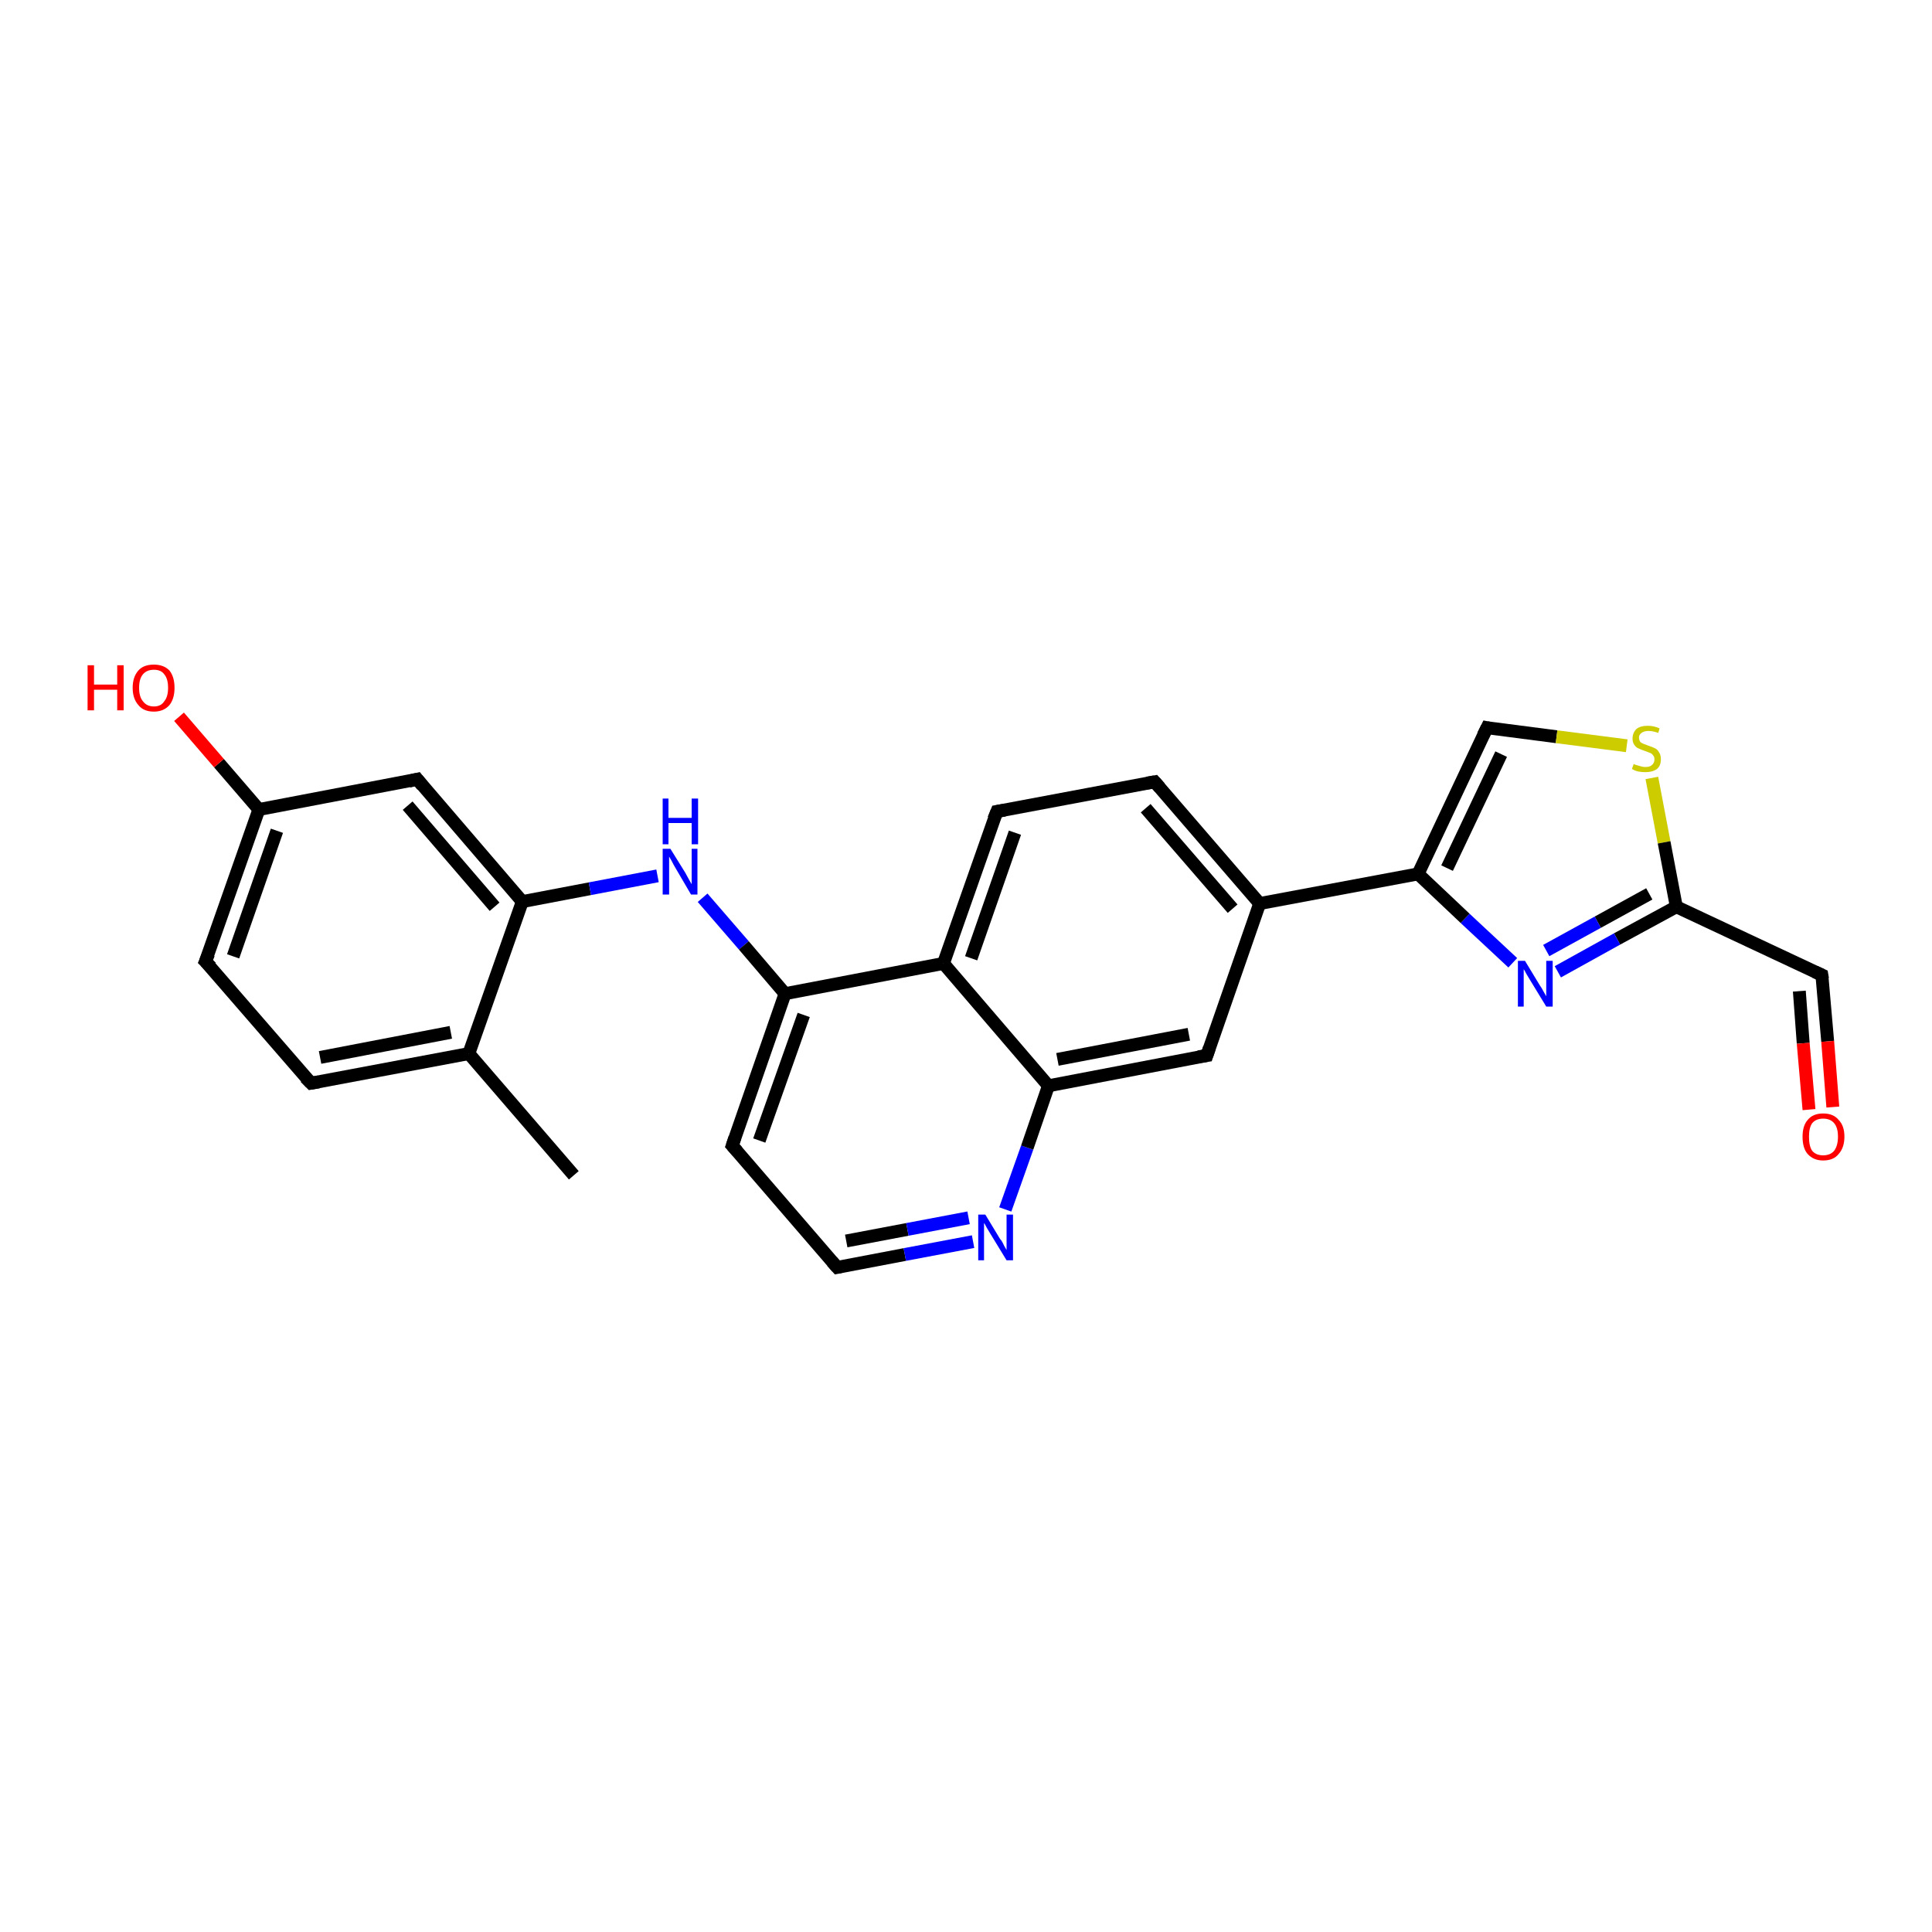 <?xml version='1.0' encoding='iso-8859-1'?>
<svg version='1.1' baseProfile='full'
              xmlns='http://www.w3.org/2000/svg'
                      xmlns:rdkit='http://www.rdkit.org/xml'
                      xmlns:xlink='http://www.w3.org/1999/xlink'
                  xml:space='preserve'
width='300px' height='300px' viewBox='0 0 300 300'>
<!-- END OF HEADER -->
<rect style='opacity:1.0;fill:#FFFFFF;stroke:none' width='300.0' height='300.0' x='0.0' y='0.0'> </rect>
<path class='bond-0 atom-0 atom-1' d='M 89.1,182.5 L 72.8,163.6' style='fill:none;fill-rule:evenodd;stroke:#000000;stroke-width:2.0px;stroke-linecap:butt;stroke-linejoin:miter;stroke-opacity:1' />
<path class='bond-1 atom-1 atom-2' d='M 72.8,163.6 L 48.3,168.2' style='fill:none;fill-rule:evenodd;stroke:#000000;stroke-width:2.0px;stroke-linecap:butt;stroke-linejoin:miter;stroke-opacity:1' />
<path class='bond-1 atom-1 atom-2' d='M 70.0,160.3 L 49.7,164.2' style='fill:none;fill-rule:evenodd;stroke:#000000;stroke-width:2.0px;stroke-linecap:butt;stroke-linejoin:miter;stroke-opacity:1' />
<path class='bond-2 atom-2 atom-3' d='M 48.3,168.2 L 31.9,149.3' style='fill:none;fill-rule:evenodd;stroke:#000000;stroke-width:2.0px;stroke-linecap:butt;stroke-linejoin:miter;stroke-opacity:1' />
<path class='bond-3 atom-3 atom-4' d='M 31.9,149.3 L 40.2,125.7' style='fill:none;fill-rule:evenodd;stroke:#000000;stroke-width:2.0px;stroke-linecap:butt;stroke-linejoin:miter;stroke-opacity:1' />
<path class='bond-3 atom-3 atom-4' d='M 36.2,148.5 L 43.0,129.0' style='fill:none;fill-rule:evenodd;stroke:#000000;stroke-width:2.0px;stroke-linecap:butt;stroke-linejoin:miter;stroke-opacity:1' />
<path class='bond-4 atom-4 atom-5' d='M 40.2,125.7 L 34.0,118.5' style='fill:none;fill-rule:evenodd;stroke:#000000;stroke-width:2.0px;stroke-linecap:butt;stroke-linejoin:miter;stroke-opacity:1' />
<path class='bond-4 atom-4 atom-5' d='M 34.0,118.5 L 27.8,111.3' style='fill:none;fill-rule:evenodd;stroke:#FF0000;stroke-width:2.0px;stroke-linecap:butt;stroke-linejoin:miter;stroke-opacity:1' />
<path class='bond-5 atom-4 atom-6' d='M 40.2,125.7 L 64.8,121.0' style='fill:none;fill-rule:evenodd;stroke:#000000;stroke-width:2.0px;stroke-linecap:butt;stroke-linejoin:miter;stroke-opacity:1' />
<path class='bond-6 atom-6 atom-7' d='M 64.8,121.0 L 81.1,140.0' style='fill:none;fill-rule:evenodd;stroke:#000000;stroke-width:2.0px;stroke-linecap:butt;stroke-linejoin:miter;stroke-opacity:1' />
<path class='bond-6 atom-6 atom-7' d='M 63.3,125.1 L 76.8,140.8' style='fill:none;fill-rule:evenodd;stroke:#000000;stroke-width:2.0px;stroke-linecap:butt;stroke-linejoin:miter;stroke-opacity:1' />
<path class='bond-7 atom-7 atom-8' d='M 81.1,140.0 L 91.6,138.0' style='fill:none;fill-rule:evenodd;stroke:#000000;stroke-width:2.0px;stroke-linecap:butt;stroke-linejoin:miter;stroke-opacity:1' />
<path class='bond-7 atom-7 atom-8' d='M 91.6,138.0 L 102.1,136.0' style='fill:none;fill-rule:evenodd;stroke:#0000FF;stroke-width:2.0px;stroke-linecap:butt;stroke-linejoin:miter;stroke-opacity:1' />
<path class='bond-8 atom-8 atom-9' d='M 109.1,139.4 L 115.5,146.8' style='fill:none;fill-rule:evenodd;stroke:#0000FF;stroke-width:2.0px;stroke-linecap:butt;stroke-linejoin:miter;stroke-opacity:1' />
<path class='bond-8 atom-8 atom-9' d='M 115.5,146.8 L 121.9,154.3' style='fill:none;fill-rule:evenodd;stroke:#000000;stroke-width:2.0px;stroke-linecap:butt;stroke-linejoin:miter;stroke-opacity:1' />
<path class='bond-9 atom-9 atom-10' d='M 121.9,154.3 L 113.7,177.9' style='fill:none;fill-rule:evenodd;stroke:#000000;stroke-width:2.0px;stroke-linecap:butt;stroke-linejoin:miter;stroke-opacity:1' />
<path class='bond-9 atom-9 atom-10' d='M 124.8,157.6 L 117.9,177.1' style='fill:none;fill-rule:evenodd;stroke:#000000;stroke-width:2.0px;stroke-linecap:butt;stroke-linejoin:miter;stroke-opacity:1' />
<path class='bond-10 atom-10 atom-11' d='M 113.7,177.9 L 130.0,196.8' style='fill:none;fill-rule:evenodd;stroke:#000000;stroke-width:2.0px;stroke-linecap:butt;stroke-linejoin:miter;stroke-opacity:1' />
<path class='bond-11 atom-11 atom-12' d='M 130.0,196.8 L 140.5,194.8' style='fill:none;fill-rule:evenodd;stroke:#000000;stroke-width:2.0px;stroke-linecap:butt;stroke-linejoin:miter;stroke-opacity:1' />
<path class='bond-11 atom-11 atom-12' d='M 140.5,194.8 L 151.1,192.8' style='fill:none;fill-rule:evenodd;stroke:#0000FF;stroke-width:2.0px;stroke-linecap:butt;stroke-linejoin:miter;stroke-opacity:1' />
<path class='bond-11 atom-11 atom-12' d='M 131.4,192.7 L 140.9,190.9' style='fill:none;fill-rule:evenodd;stroke:#000000;stroke-width:2.0px;stroke-linecap:butt;stroke-linejoin:miter;stroke-opacity:1' />
<path class='bond-11 atom-11 atom-12' d='M 140.9,190.9 L 150.4,189.1' style='fill:none;fill-rule:evenodd;stroke:#0000FF;stroke-width:2.0px;stroke-linecap:butt;stroke-linejoin:miter;stroke-opacity:1' />
<path class='bond-12 atom-12 atom-13' d='M 156.1,187.8 L 159.5,178.2' style='fill:none;fill-rule:evenodd;stroke:#0000FF;stroke-width:2.0px;stroke-linecap:butt;stroke-linejoin:miter;stroke-opacity:1' />
<path class='bond-12 atom-12 atom-13' d='M 159.5,178.2 L 162.8,168.6' style='fill:none;fill-rule:evenodd;stroke:#000000;stroke-width:2.0px;stroke-linecap:butt;stroke-linejoin:miter;stroke-opacity:1' />
<path class='bond-13 atom-13 atom-14' d='M 162.8,168.6 L 187.4,163.9' style='fill:none;fill-rule:evenodd;stroke:#000000;stroke-width:2.0px;stroke-linecap:butt;stroke-linejoin:miter;stroke-opacity:1' />
<path class='bond-13 atom-13 atom-14' d='M 164.2,164.5 L 184.6,160.6' style='fill:none;fill-rule:evenodd;stroke:#000000;stroke-width:2.0px;stroke-linecap:butt;stroke-linejoin:miter;stroke-opacity:1' />
<path class='bond-14 atom-14 atom-15' d='M 187.4,163.9 L 195.6,140.3' style='fill:none;fill-rule:evenodd;stroke:#000000;stroke-width:2.0px;stroke-linecap:butt;stroke-linejoin:miter;stroke-opacity:1' />
<path class='bond-15 atom-15 atom-16' d='M 195.6,140.3 L 179.3,121.4' style='fill:none;fill-rule:evenodd;stroke:#000000;stroke-width:2.0px;stroke-linecap:butt;stroke-linejoin:miter;stroke-opacity:1' />
<path class='bond-15 atom-15 atom-16' d='M 191.4,141.1 L 177.9,125.5' style='fill:none;fill-rule:evenodd;stroke:#000000;stroke-width:2.0px;stroke-linecap:butt;stroke-linejoin:miter;stroke-opacity:1' />
<path class='bond-16 atom-16 atom-17' d='M 179.3,121.4 L 154.8,126.0' style='fill:none;fill-rule:evenodd;stroke:#000000;stroke-width:2.0px;stroke-linecap:butt;stroke-linejoin:miter;stroke-opacity:1' />
<path class='bond-17 atom-17 atom-18' d='M 154.8,126.0 L 146.5,149.6' style='fill:none;fill-rule:evenodd;stroke:#000000;stroke-width:2.0px;stroke-linecap:butt;stroke-linejoin:miter;stroke-opacity:1' />
<path class='bond-17 atom-17 atom-18' d='M 157.6,129.3 L 150.8,148.8' style='fill:none;fill-rule:evenodd;stroke:#000000;stroke-width:2.0px;stroke-linecap:butt;stroke-linejoin:miter;stroke-opacity:1' />
<path class='bond-18 atom-15 atom-19' d='M 195.6,140.3 L 220.2,135.7' style='fill:none;fill-rule:evenodd;stroke:#000000;stroke-width:2.0px;stroke-linecap:butt;stroke-linejoin:miter;stroke-opacity:1' />
<path class='bond-19 atom-19 atom-20' d='M 220.2,135.7 L 230.9,113.0' style='fill:none;fill-rule:evenodd;stroke:#000000;stroke-width:2.0px;stroke-linecap:butt;stroke-linejoin:miter;stroke-opacity:1' />
<path class='bond-19 atom-19 atom-20' d='M 224.7,134.8 L 233.1,117.1' style='fill:none;fill-rule:evenodd;stroke:#000000;stroke-width:2.0px;stroke-linecap:butt;stroke-linejoin:miter;stroke-opacity:1' />
<path class='bond-20 atom-20 atom-21' d='M 230.9,113.0 L 241.7,114.4' style='fill:none;fill-rule:evenodd;stroke:#000000;stroke-width:2.0px;stroke-linecap:butt;stroke-linejoin:miter;stroke-opacity:1' />
<path class='bond-20 atom-20 atom-21' d='M 241.7,114.4 L 252.6,115.8' style='fill:none;fill-rule:evenodd;stroke:#CCCC00;stroke-width:2.0px;stroke-linecap:butt;stroke-linejoin:miter;stroke-opacity:1' />
<path class='bond-21 atom-21 atom-22' d='M 256.5,120.8 L 258.4,130.8' style='fill:none;fill-rule:evenodd;stroke:#CCCC00;stroke-width:2.0px;stroke-linecap:butt;stroke-linejoin:miter;stroke-opacity:1' />
<path class='bond-21 atom-21 atom-22' d='M 258.4,130.8 L 260.3,140.8' style='fill:none;fill-rule:evenodd;stroke:#000000;stroke-width:2.0px;stroke-linecap:butt;stroke-linejoin:miter;stroke-opacity:1' />
<path class='bond-22 atom-22 atom-23' d='M 260.3,140.8 L 282.9,151.4' style='fill:none;fill-rule:evenodd;stroke:#000000;stroke-width:2.0px;stroke-linecap:butt;stroke-linejoin:miter;stroke-opacity:1' />
<path class='bond-23 atom-23 atom-24' d='M 282.9,151.4 L 283.8,161.7' style='fill:none;fill-rule:evenodd;stroke:#000000;stroke-width:2.0px;stroke-linecap:butt;stroke-linejoin:miter;stroke-opacity:1' />
<path class='bond-23 atom-23 atom-24' d='M 283.8,161.7 L 284.6,171.9' style='fill:none;fill-rule:evenodd;stroke:#FF0000;stroke-width:2.0px;stroke-linecap:butt;stroke-linejoin:miter;stroke-opacity:1' />
<path class='bond-23 atom-23 atom-24' d='M 279.4,153.9 L 280.0,162.0' style='fill:none;fill-rule:evenodd;stroke:#000000;stroke-width:2.0px;stroke-linecap:butt;stroke-linejoin:miter;stroke-opacity:1' />
<path class='bond-23 atom-23 atom-24' d='M 280.0,162.0 L 280.9,172.3' style='fill:none;fill-rule:evenodd;stroke:#FF0000;stroke-width:2.0px;stroke-linecap:butt;stroke-linejoin:miter;stroke-opacity:1' />
<path class='bond-24 atom-22 atom-25' d='M 260.3,140.8 L 251.1,145.8' style='fill:none;fill-rule:evenodd;stroke:#000000;stroke-width:2.0px;stroke-linecap:butt;stroke-linejoin:miter;stroke-opacity:1' />
<path class='bond-24 atom-22 atom-25' d='M 251.1,145.8 L 241.9,150.9' style='fill:none;fill-rule:evenodd;stroke:#0000FF;stroke-width:2.0px;stroke-linecap:butt;stroke-linejoin:miter;stroke-opacity:1' />
<path class='bond-24 atom-22 atom-25' d='M 256.1,138.8 L 248.1,143.2' style='fill:none;fill-rule:evenodd;stroke:#000000;stroke-width:2.0px;stroke-linecap:butt;stroke-linejoin:miter;stroke-opacity:1' />
<path class='bond-24 atom-22 atom-25' d='M 248.1,143.2 L 240.1,147.6' style='fill:none;fill-rule:evenodd;stroke:#0000FF;stroke-width:2.0px;stroke-linecap:butt;stroke-linejoin:miter;stroke-opacity:1' />
<path class='bond-25 atom-7 atom-1' d='M 81.1,140.0 L 72.8,163.6' style='fill:none;fill-rule:evenodd;stroke:#000000;stroke-width:2.0px;stroke-linecap:butt;stroke-linejoin:miter;stroke-opacity:1' />
<path class='bond-26 atom-18 atom-9' d='M 146.5,149.6 L 121.9,154.3' style='fill:none;fill-rule:evenodd;stroke:#000000;stroke-width:2.0px;stroke-linecap:butt;stroke-linejoin:miter;stroke-opacity:1' />
<path class='bond-27 atom-25 atom-19' d='M 234.9,149.5 L 227.5,142.6' style='fill:none;fill-rule:evenodd;stroke:#0000FF;stroke-width:2.0px;stroke-linecap:butt;stroke-linejoin:miter;stroke-opacity:1' />
<path class='bond-27 atom-25 atom-19' d='M 227.5,142.6 L 220.2,135.7' style='fill:none;fill-rule:evenodd;stroke:#000000;stroke-width:2.0px;stroke-linecap:butt;stroke-linejoin:miter;stroke-opacity:1' />
<path class='bond-28 atom-18 atom-13' d='M 146.5,149.6 L 162.8,168.6' style='fill:none;fill-rule:evenodd;stroke:#000000;stroke-width:2.0px;stroke-linecap:butt;stroke-linejoin:miter;stroke-opacity:1' />
<path d='M 49.5,168.0 L 48.3,168.2 L 47.4,167.3' style='fill:none;stroke:#000000;stroke-width:2.0px;stroke-linecap:butt;stroke-linejoin:miter;stroke-opacity:1;' />
<path d='M 32.8,150.2 L 31.9,149.3 L 32.4,148.1' style='fill:none;stroke:#000000;stroke-width:2.0px;stroke-linecap:butt;stroke-linejoin:miter;stroke-opacity:1;' />
<path d='M 63.5,121.3 L 64.8,121.0 L 65.6,122.0' style='fill:none;stroke:#000000;stroke-width:2.0px;stroke-linecap:butt;stroke-linejoin:miter;stroke-opacity:1;' />
<path d='M 114.1,176.7 L 113.7,177.9 L 114.5,178.8' style='fill:none;stroke:#000000;stroke-width:2.0px;stroke-linecap:butt;stroke-linejoin:miter;stroke-opacity:1;' />
<path d='M 129.2,195.9 L 130.0,196.8 L 130.5,196.7' style='fill:none;stroke:#000000;stroke-width:2.0px;stroke-linecap:butt;stroke-linejoin:miter;stroke-opacity:1;' />
<path d='M 186.1,164.1 L 187.4,163.9 L 187.8,162.7' style='fill:none;stroke:#000000;stroke-width:2.0px;stroke-linecap:butt;stroke-linejoin:miter;stroke-opacity:1;' />
<path d='M 180.1,122.3 L 179.3,121.4 L 178.1,121.6' style='fill:none;stroke:#000000;stroke-width:2.0px;stroke-linecap:butt;stroke-linejoin:miter;stroke-opacity:1;' />
<path d='M 156.0,125.8 L 154.8,126.0 L 154.3,127.2' style='fill:none;stroke:#000000;stroke-width:2.0px;stroke-linecap:butt;stroke-linejoin:miter;stroke-opacity:1;' />
<path d='M 230.3,114.2 L 230.9,113.0 L 231.4,113.1' style='fill:none;stroke:#000000;stroke-width:2.0px;stroke-linecap:butt;stroke-linejoin:miter;stroke-opacity:1;' />
<path d='M 281.8,150.9 L 282.9,151.4 L 283.0,152.0' style='fill:none;stroke:#000000;stroke-width:2.0px;stroke-linecap:butt;stroke-linejoin:miter;stroke-opacity:1;' />
<path class='atom-5' d='M 13.6 103.3
L 14.6 103.3
L 14.6 106.3
L 18.2 106.3
L 18.2 103.3
L 19.2 103.3
L 19.2 110.3
L 18.2 110.3
L 18.2 107.1
L 14.6 107.1
L 14.6 110.3
L 13.6 110.3
L 13.6 103.3
' fill='#FF0000'/>
<path class='atom-5' d='M 20.6 106.8
Q 20.6 105.1, 21.5 104.1
Q 22.3 103.2, 23.9 103.2
Q 25.4 103.2, 26.3 104.1
Q 27.1 105.1, 27.1 106.8
Q 27.1 108.5, 26.3 109.5
Q 25.4 110.5, 23.9 110.5
Q 22.3 110.5, 21.5 109.5
Q 20.6 108.5, 20.6 106.8
M 23.9 109.7
Q 25.0 109.7, 25.5 108.9
Q 26.1 108.2, 26.1 106.8
Q 26.1 105.4, 25.5 104.7
Q 25.0 104.0, 23.9 104.0
Q 22.8 104.0, 22.2 104.7
Q 21.6 105.4, 21.6 106.8
Q 21.6 108.2, 22.2 108.9
Q 22.8 109.7, 23.9 109.7
' fill='#FF0000'/>
<path class='atom-8' d='M 104.1 131.8
L 106.4 135.5
Q 106.6 135.9, 107.0 136.6
Q 107.4 137.3, 107.4 137.3
L 107.4 131.8
L 108.3 131.8
L 108.3 138.9
L 107.3 138.9
L 104.9 134.8
Q 104.6 134.3, 104.3 133.7
Q 104.0 133.2, 103.9 133.0
L 103.9 138.9
L 102.9 138.9
L 102.9 131.8
L 104.1 131.8
' fill='#0000FF'/>
<path class='atom-8' d='M 102.9 124.0
L 103.8 124.0
L 103.8 127.0
L 107.4 127.0
L 107.4 124.0
L 108.4 124.0
L 108.4 131.1
L 107.4 131.1
L 107.4 127.8
L 103.8 127.8
L 103.8 131.1
L 102.9 131.1
L 102.9 124.0
' fill='#0000FF'/>
<path class='atom-12' d='M 153.0 188.6
L 155.3 192.4
Q 155.6 192.7, 155.9 193.4
Q 156.3 194.1, 156.3 194.1
L 156.3 188.6
L 157.3 188.6
L 157.3 195.7
L 156.3 195.7
L 153.8 191.6
Q 153.5 191.1, 153.2 190.6
Q 152.9 190.0, 152.8 189.9
L 152.8 195.7
L 151.9 195.7
L 151.9 188.6
L 153.0 188.6
' fill='#0000FF'/>
<path class='atom-21' d='M 253.7 118.6
Q 253.7 118.7, 254.1 118.8
Q 254.4 118.9, 254.8 119.0
Q 255.1 119.1, 255.5 119.1
Q 256.2 119.1, 256.5 118.8
Q 256.9 118.5, 256.9 117.9
Q 256.9 117.5, 256.7 117.3
Q 256.5 117.0, 256.2 116.9
Q 255.9 116.8, 255.4 116.6
Q 254.8 116.4, 254.4 116.2
Q 254.1 116.1, 253.8 115.7
Q 253.5 115.3, 253.5 114.7
Q 253.5 113.8, 254.1 113.2
Q 254.7 112.7, 255.9 112.7
Q 256.8 112.7, 257.7 113.1
L 257.5 113.8
Q 256.6 113.5, 256.0 113.5
Q 255.3 113.5, 254.9 113.8
Q 254.5 114.1, 254.5 114.5
Q 254.5 114.9, 254.7 115.2
Q 254.9 115.4, 255.2 115.5
Q 255.5 115.6, 256.0 115.8
Q 256.6 116.0, 257.0 116.2
Q 257.4 116.4, 257.6 116.8
Q 257.9 117.2, 257.9 117.9
Q 257.9 118.9, 257.3 119.4
Q 256.6 119.9, 255.5 119.9
Q 254.9 119.9, 254.4 119.8
Q 253.9 119.7, 253.4 119.4
L 253.7 118.6
' fill='#CCCC00'/>
<path class='atom-24' d='M 279.9 176.5
Q 279.9 174.8, 280.7 173.9
Q 281.5 172.9, 283.1 172.9
Q 284.7 172.9, 285.5 173.9
Q 286.4 174.8, 286.4 176.5
Q 286.4 178.2, 285.5 179.2
Q 284.7 180.2, 283.1 180.2
Q 281.6 180.2, 280.7 179.2
Q 279.9 178.3, 279.9 176.5
M 283.1 179.4
Q 284.2 179.4, 284.8 178.7
Q 285.4 177.9, 285.4 176.5
Q 285.4 175.1, 284.8 174.4
Q 284.2 173.7, 283.1 173.7
Q 282.0 173.7, 281.4 174.4
Q 280.9 175.1, 280.9 176.5
Q 280.9 178.0, 281.4 178.7
Q 282.0 179.4, 283.1 179.4
' fill='#FF0000'/>
<path class='atom-25' d='M 236.8 149.2
L 239.1 153.0
Q 239.4 153.4, 239.7 154.0
Q 240.1 154.7, 240.1 154.7
L 240.1 149.2
L 241.1 149.2
L 241.1 156.3
L 240.1 156.3
L 237.6 152.2
Q 237.3 151.7, 237.0 151.2
Q 236.7 150.6, 236.6 150.5
L 236.6 156.3
L 235.7 156.3
L 235.7 149.2
L 236.8 149.2
' fill='#0000FF'/>
</svg>

